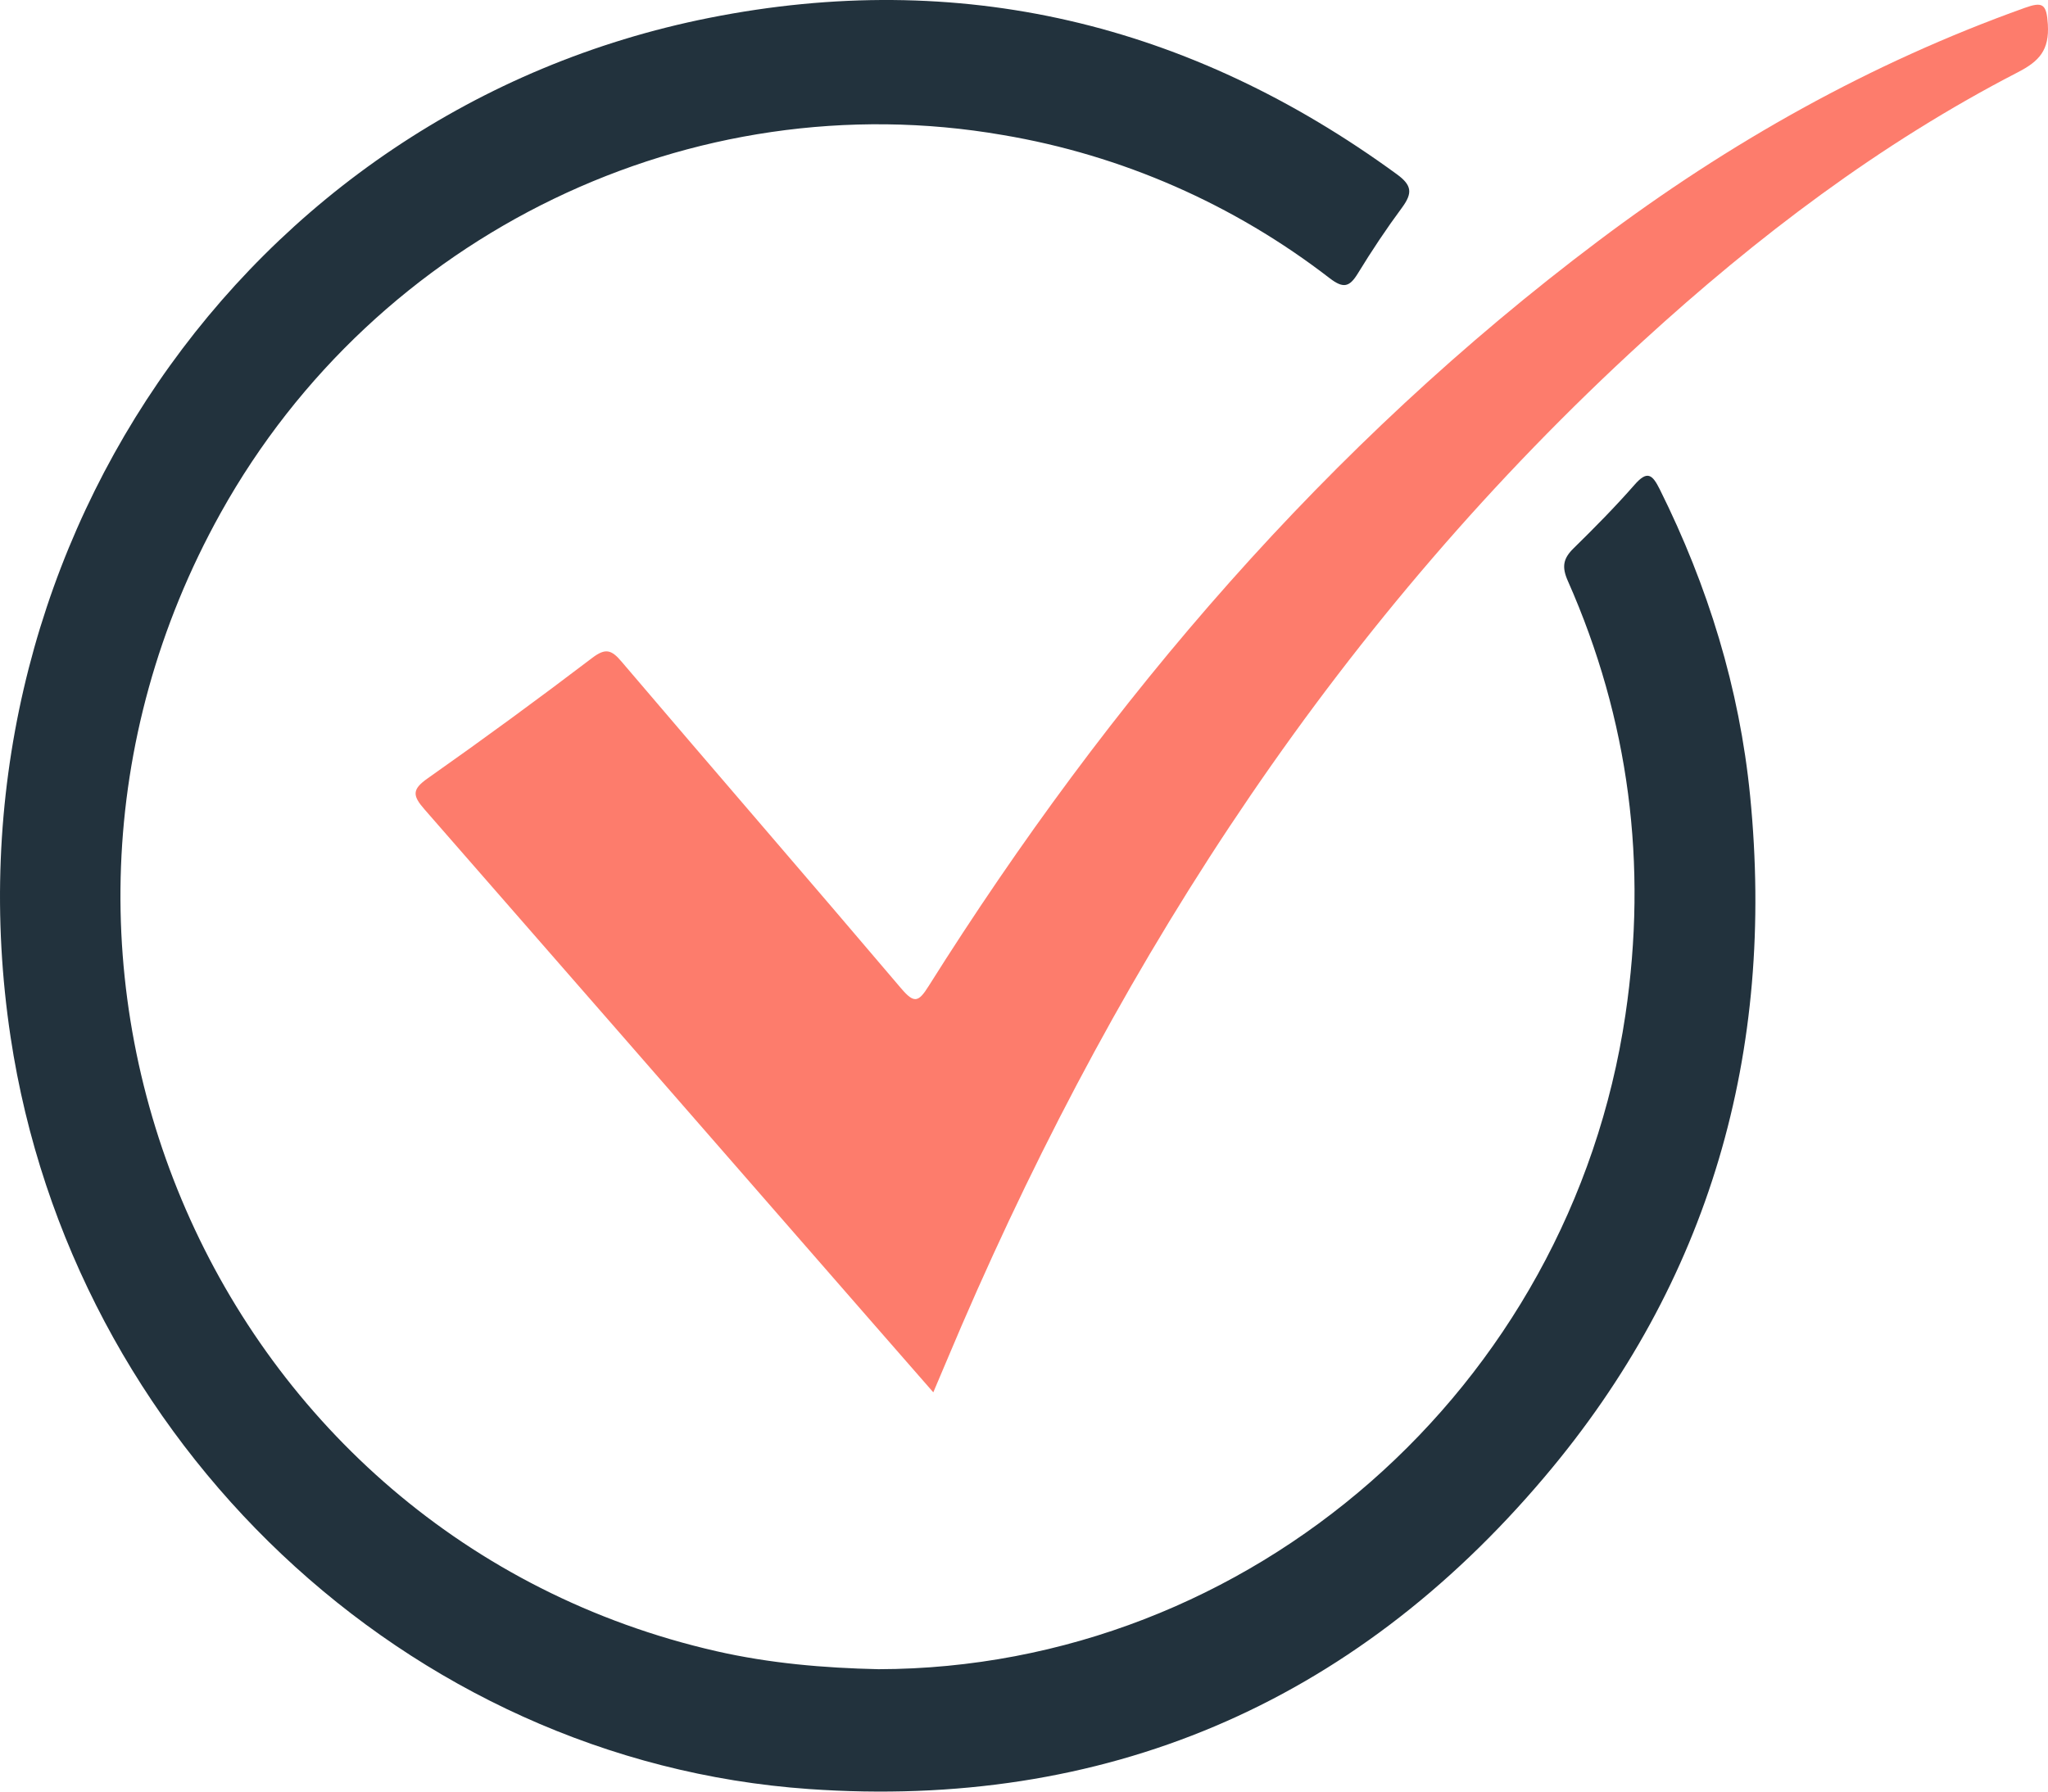 <svg width="80" height="70" viewBox="0 0 80 70" fill="none" xmlns="http://www.w3.org/2000/svg">
<g id="Group 1707481752">
<path id="Vector" d="M34.314 65.218C48.84 65.191 61.329 54.248 63.493 39.651C64.365 33.775 63.644 28.12 61.242 22.693C60.998 22.141 61.065 21.817 61.469 21.422C62.288 20.619 63.096 19.801 63.851 18.939C64.344 18.376 64.542 18.531 64.835 19.119C66.716 22.899 67.95 26.89 68.365 31.104C69.353 41.108 66.784 50.086 60.336 57.704C52.8 66.622 43.099 70.706 31.596 69.9C15.892 68.799 2.801 56.354 0.414 40.522C-2.41 21.809 9.496 4.321 27.707 0.698C37.465 -1.244 46.46 0.887 54.571 6.813C55.162 7.245 55.174 7.55 54.775 8.1C54.16 8.93 53.586 9.792 53.044 10.679C52.716 11.215 52.481 11.284 51.944 10.873C48.197 7.978 43.815 6.057 39.177 5.276C27.028 3.168 14.703 9.12 8.622 20.037C-1.262 37.797 8.423 60.046 27.981 64.514C30.065 64.989 32.183 65.171 34.314 65.218Z" fill="#22323D"/>
<path id="Vector_2" d="M36.457 54.4C34.864 52.576 33.337 50.831 31.814 49.081C26.739 43.258 21.661 37.438 16.58 31.621C16.102 31.078 16.098 30.838 16.706 30.411C18.879 28.881 21.023 27.311 23.139 25.701C23.65 25.314 23.885 25.381 24.283 25.855C27.91 30.118 31.579 34.35 35.2 38.617C35.71 39.216 35.876 39.164 36.278 38.523C43.351 27.28 51.857 17.375 62.43 9.418C67.548 5.563 73.07 2.46 79.09 0.308C79.798 0.054 79.943 0.154 79.994 0.952C80.054 1.958 79.662 2.39 78.823 2.823C73.444 5.6 68.645 9.241 64.172 13.333C52.431 24.074 43.897 37.131 37.573 51.772C37.211 52.615 36.858 53.457 36.457 54.4Z" fill="#FD7C6C"/>
</g>
</svg>
